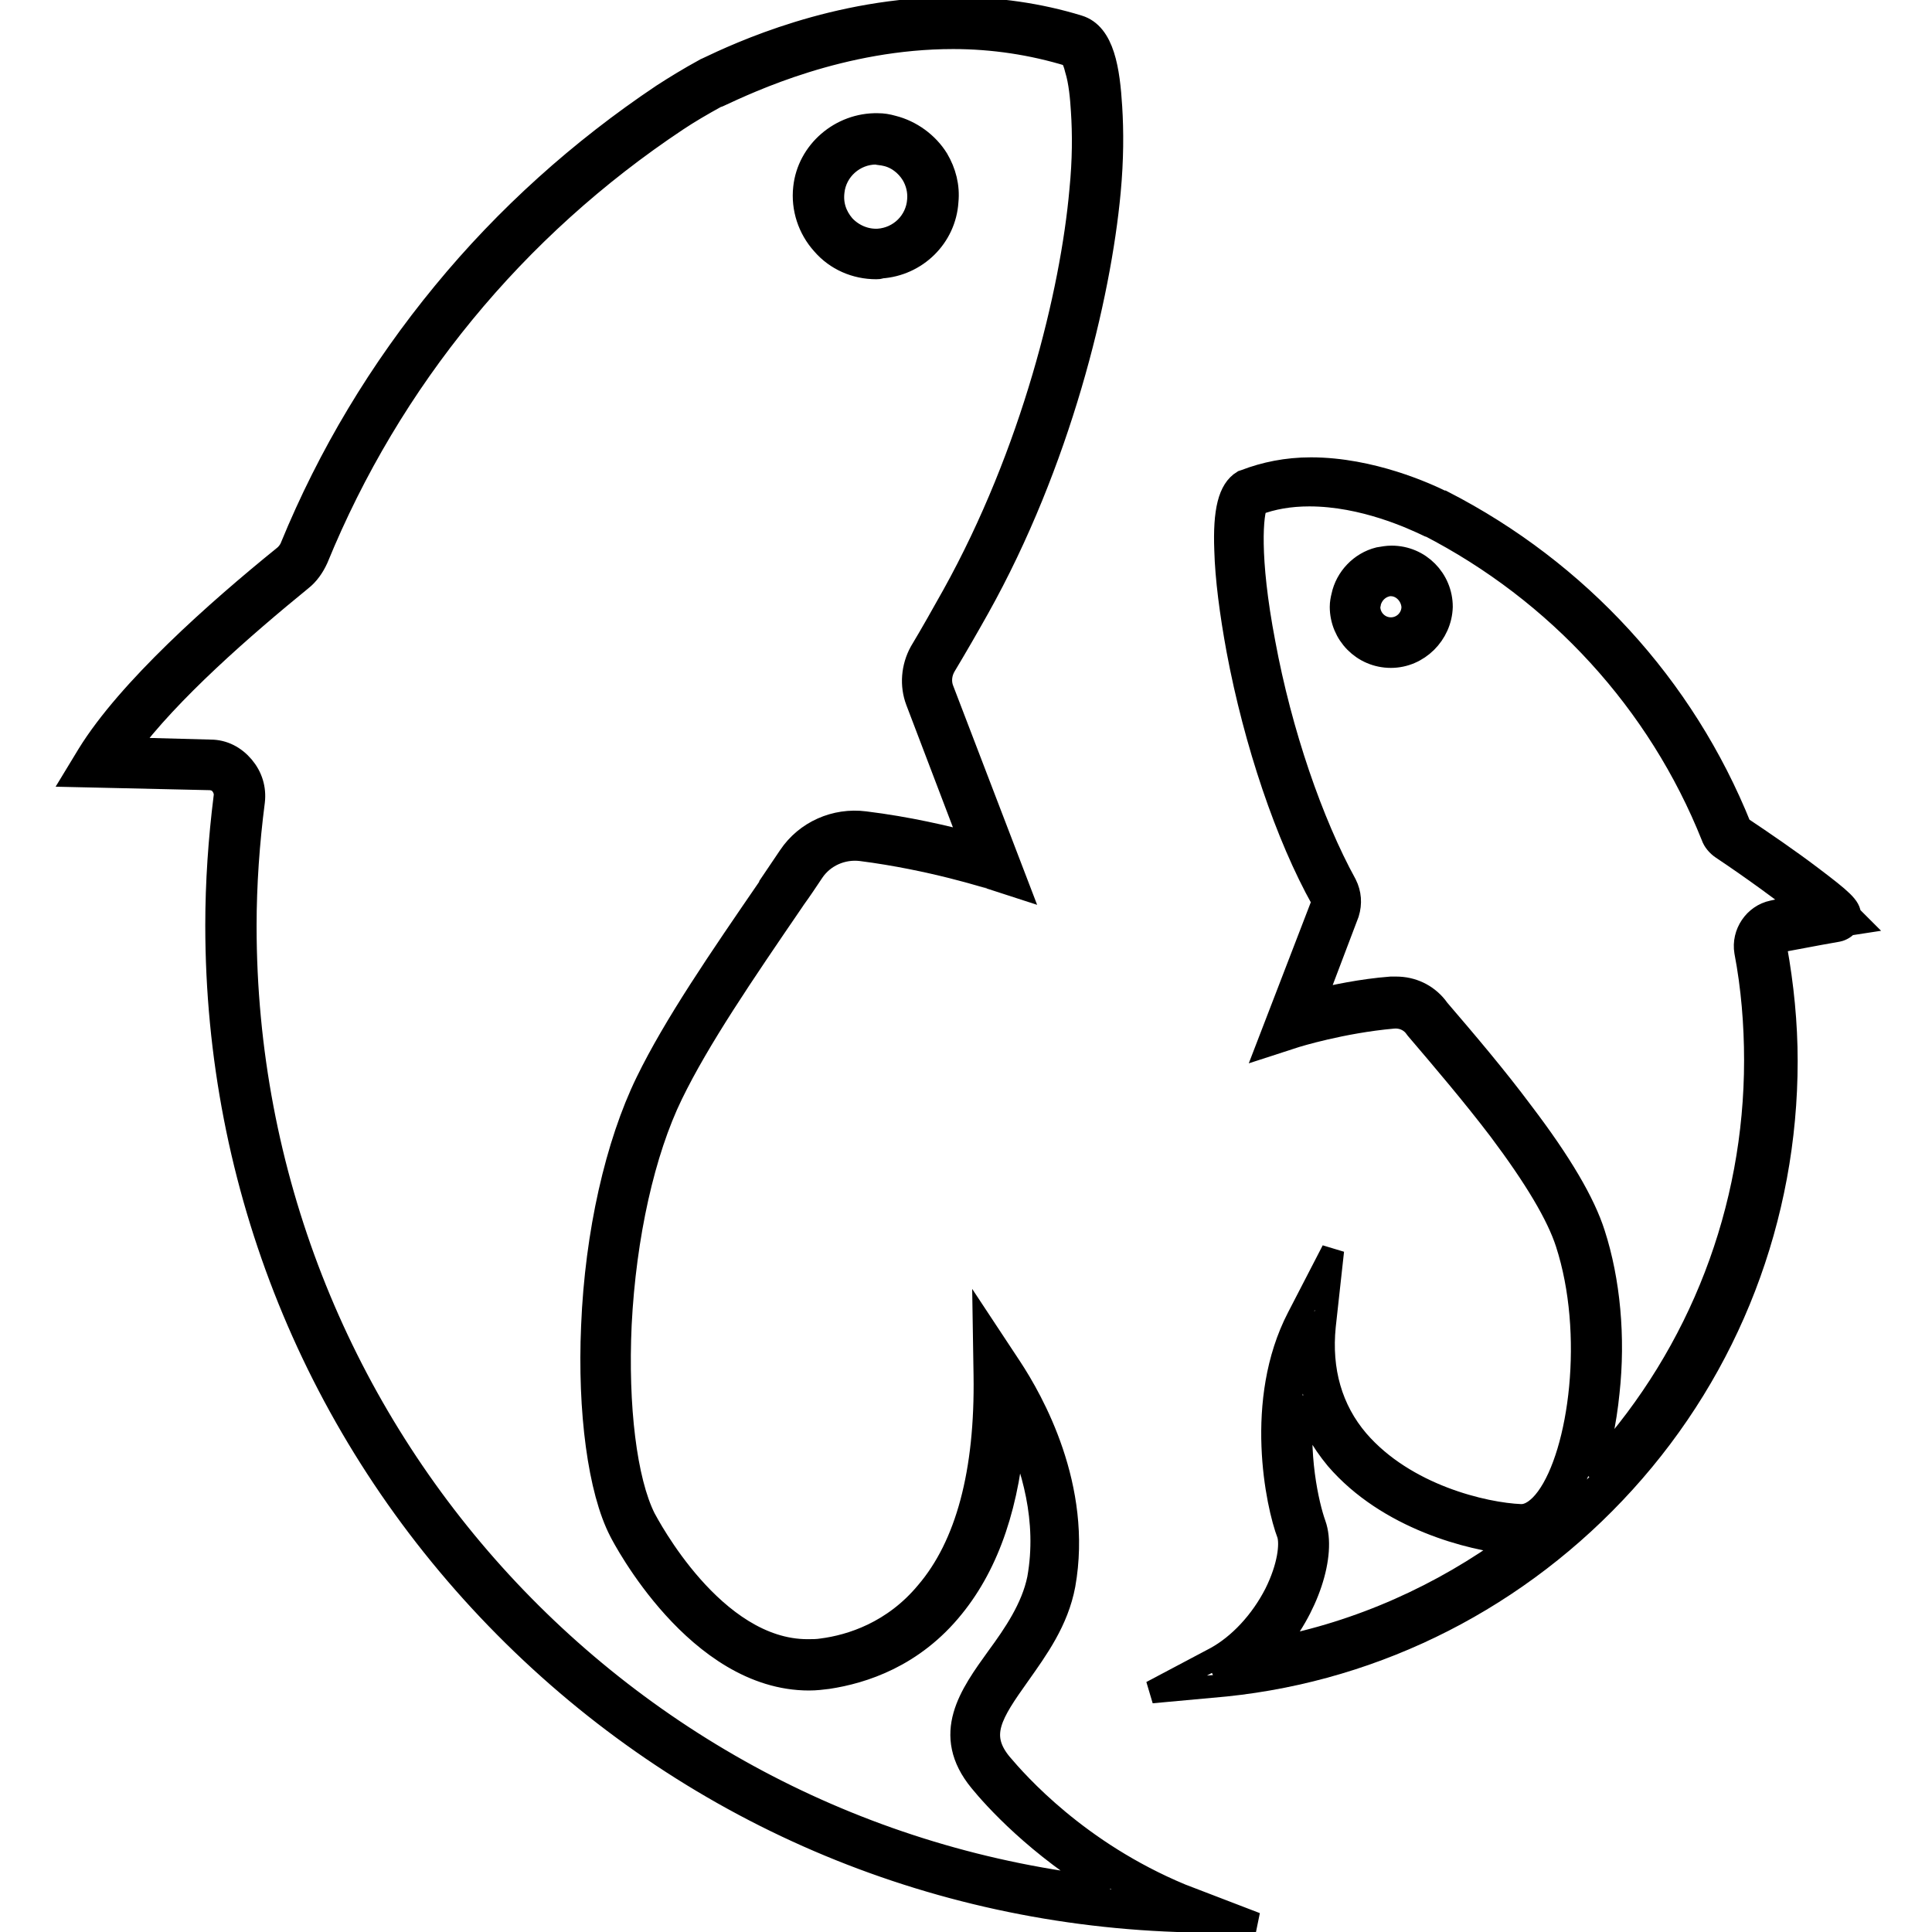 <?xml version="1.0" encoding="utf-8"?>
<!-- Svg Vector Icons : http://www.onlinewebfonts.com/icon -->
<!DOCTYPE svg PUBLIC "-//W3C//DTD SVG 1.1//EN" "http://www.w3.org/Graphics/SVG/1.1/DTD/svg11.dtd">
<svg version="1.1" xmlns="http://www.w3.org/2000/svg" xmlns:xlink="http://www.w3.org/1999/xlink" x="0px" y="0px" viewBox="0 0 256 256" enable-background="new 0 0 256 256" xml:space="preserve">
<g> <path stroke-width="3" fill-opacity="0" stroke="#000000"  d="M157.6,253l-1.5-0.1c-33.8-1.2-65.5-15.3-89.1-39.6c-23.6-24.4-36.7-56.6-36.7-90.6 c0-5.6,0.4-11.3,1.1-16.8c0.1-1.1-0.2-2.1-0.9-2.9c-0.7-0.8-1.7-1.3-2.8-1.3l-15-0.4l0.2-0.4c5.1-8.4,16.7-18.7,25.6-25.8 c0.6-0.5,1.1-1.2,1.5-2C45,61.1,51.7,49.9,60,39.9c8.2-10,17.9-18.7,28.6-25.8c1.6-1.1,3.4-2.1,5.4-3.2c0,0,0,0,0,0l0.3-0.2 c4.1-1.9,16.7-7.9,32-7.9c5.6,0,11,0.8,16.1,2.4c2.1,0.6,2.8,4.2,3.2,9.3c0.2,3.1,0.2,6.8-0.2,10.9c-1.3,13.8-6.5,35.4-17.2,54.6 c-1.4,2.5-2.9,5.1-4.3,7.5c-0.8,1.4-1,3.1-0.4,4.6l8.8,22.9l-0.5-0.2c-0.1,0-7.8-2.5-17.4-3.8c-3.1-0.4-6.2,1-8,3.6 c-0.9,1.3-1.7,2.5-2.6,3.8c-6.7,9.9-12.5,18.4-16.2,25.9c-8.3,17-9,46.8-3.6,57.6c0.4,0.8,9.5,18.4,23.1,18.4 c0.7,0,1.4-0.1,2.2-0.2c8.8-1.2,23.4-7.8,23.1-38l0-0.9l0.5,0.8c2.8,4.2,9.1,15.3,6.8,27.6c-0.8,4.4-3.4,8-5.7,11.2 c-3.4,4.8-6.4,8.9-2.3,13.8c2.2,2.7,10.5,12,24.6,17.8L157.6,253L157.6,253z M13.8,100.8l14,0.3c1.2,0,2.4,0.6,3.2,1.5 c0.8,0.9,1.2,2.1,1,3.4c-0.7,5.5-1.1,11.1-1.1,16.7c0,69.8,54.2,126.5,123.7,129.7c-13.4-5.9-21.3-14.8-23.4-17.4 c-4.3-5.2-1.2-9.5,2.3-14.4c2.3-3.2,4.8-6.8,5.6-11c2.1-11.4-3.3-21.8-6.2-26.4c0,12.6-2.7,22.3-7.9,28.8c-5,6.2-11.2,8.2-15.6,8.8 c-0.7,0.1-1.5,0.2-2.2,0.2c-13.9,0-23.2-17.9-23.6-18.7c-2.6-5.2-4-15.3-3.5-26.4c0.5-12.1,3.1-23.6,7-31.7 c3.7-7.5,9.5-16.1,16.3-25.9c0.8-1.2,1.7-2.5,2.6-3.8c1.9-2.8,5.2-4.2,8.5-3.8c8.2,1.1,15,3,16.9,3.6L123,92.2 c-0.6-1.7-0.5-3.5,0.4-5.1c1.5-2.5,2.9-5,4.3-7.5c10.7-19.1,15.8-40.6,17.1-54.4c0.4-4.1,0.5-7.7,0.2-10.8 c-0.3-4.2-0.9-8.2-2.8-8.8c-5-1.6-10.4-2.3-15.9-2.3c-15.2,0-27.6,5.9-31.7,7.8l-0.3,0.2c-2,1.1-3.8,2.1-5.4,3.2 C67.2,28.9,50.5,49.3,40.6,73.3c-0.4,0.9-0.9,1.6-1.6,2.2C30.3,82.5,19,92.5,13.8,100.8L13.8,100.8z M116.1,33.9 c-2.2,0-4.4-1-5.9-2.6c-1.5-1.7-2.2-3.9-2-6.1c0.4-4,4-7.1,8-7c0.6,0,1.1,0.1,1.6,0.2c2,0.5,3.8,1.8,4.9,3.6c0.8,1.4,1.2,3,1.1,4.6 c-0.3,3.9-3.4,7-7.3,7.2C116.4,33.9,116.2,33.9,116.1,33.9z M116.1,18.7c-3.7,0-6.9,2.9-7.3,6.5c-0.2,2.1,0.4,4.1,1.8,5.7 c1.5,1.7,3.7,2.6,5.9,2.4c3.6-0.2,6.6-3.1,6.8-6.7c0.1-1.5-0.2-3-1-4.3c-1-1.7-2.7-2.9-4.6-3.4C117.2,18.8,116.6,18.7,116.1,18.7z" /> <path stroke-width="3" fill-opacity="0" stroke="#000000"  d="M166.4,254.9l-10.4-0.4c-34.3-1.2-66.3-15.4-90.2-40.1c-23.9-24.7-37.1-57.3-37.1-91.8 c0-5.7,0.4-11.4,1.1-17c0.1-0.6-0.1-1.2-0.5-1.7c-0.4-0.5-1-0.7-1.6-0.7L10,102.8l1.7-2.8c5.3-8.6,17-19,25.9-26.2 c0.4-0.3,0.8-0.8,1-1.3c5-12.2,11.8-23.5,20.2-33.7c8.3-10.1,18.1-18.9,29-26.2c1.7-1.1,3.5-2.2,5.5-3.3l0,0l0.1,0l0,0l0,0l0.3-0.2 c4.2-2,17-8,32.7-8c5.7,0,11.3,0.8,16.5,2.4c3.3,1,4,5.8,4.3,10.7c0.2,3.2,0.2,6.9-0.2,11.2c-1.3,14-6.6,35.9-17.4,55.2 c-1.4,2.5-2.9,5.1-4.4,7.6c-0.6,1-0.7,2.2-0.3,3.2l10,26.1l-3.7-1.2c-0.1,0-7.7-2.5-17.1-3.7c-2.5-0.3-5,0.8-6.4,2.9 c-0.8,1.2-1.6,2.4-2.4,3.5l-0.2,0.3c-6.7,9.8-12.5,18.3-16.1,25.7c-3.7,7.6-6.2,18.7-6.8,30.5c-0.5,10.9,0.7,20.7,3.2,25.7 c0.4,0.7,9.1,17.5,21.6,17.5c0.6,0,1.3,0,1.9-0.1c3.9-0.5,9.5-2.3,13.9-7.6c5.3-6.2,7.9-15.9,7.7-28.8l-0.1-6.3l3.5,5.3 c2.9,4.4,9.4,15.9,7.1,28.8c-0.9,4.8-3.6,8.5-6,11.9c-3.7,5.2-5.5,8-2.4,11.8c2.2,2.6,10.2,11.7,23.9,17.4L166.4,254.9z M16.8,99.2 l11.1,0.3c1.7,0,3.2,0.8,4.3,2.1c1.1,1.3,1.6,2.9,1.4,4.6c-0.7,5.4-1.1,11-1.1,16.5c0,66,49.6,120.6,114.3,127.5 c-9.4-5.6-15.1-12-16.9-14.2c-5.1-6.2-1.3-11.4,2.3-16.4c2.2-3,4.6-6.5,5.4-10.4c1.4-7.8-0.8-15-3.2-20.3 c-0.7,10.2-3.4,18.2-8.1,24c-5.3,6.6-12,8.7-16.6,9.4c-0.8,0.1-1.6,0.2-2.5,0.2c-14.8,0-24.6-18.8-25-19.6 c-2.8-5.4-4.2-15.9-3.7-27.2c0.5-12.3,3.2-24.1,7.2-32.3c3.7-7.6,9.6-16.2,16.4-26.1l0-0.1c0.8-1.2,1.7-2.5,2.5-3.7 c2.2-3.3,6.1-5,10-4.5c5.7,0.7,10.8,1.9,14.1,2.8l-7.2-18.9c-0.8-2.1-0.6-4.5,0.5-6.5c1.5-2.5,2.9-5,4.3-7.5 c10.5-18.9,15.7-40.1,16.9-53.7c0.4-4,0.4-7.5,0.2-10.5c-0.1-1.7-0.3-3.9-0.8-5.5c-0.4-1.7-0.9-1.9-0.9-1.9 c-4.9-1.5-10.1-2.3-15.4-2.3c-14.8,0-27,5.8-31.1,7.7l-0.3,0.1c-2,1.1-3.7,2.1-5.2,3.1c-21.5,14.3-38,34.4-47.7,58.1 c-0.5,1.1-1.2,2.1-2.1,2.8C32.3,83,22.4,91.6,16.8,99.2L16.8,99.2z M116.1,35.5c-2.7,0-5.3-1.1-7.1-3.2c-1.8-2-2.7-4.7-2.4-7.4 c0.5-4.8,4.8-8.5,9.7-8.4c0.7,0,1.3,0.1,2,0.3c2.4,0.6,4.6,2.2,5.9,4.3c1,1.7,1.5,3.6,1.3,5.6c-0.3,4.7-4.1,8.4-8.8,8.7 C116.5,35.5,116.3,35.5,116.1,35.5z M116.1,20.3c-2.9,0-5.4,2.2-5.7,5.1c-0.2,1.7,0.3,3.2,1.4,4.5c1.2,1.3,2.9,2,4.6,1.9 c2.8-0.2,5.1-2.4,5.3-5.3c0.1-1.2-0.2-2.4-0.8-3.4c-0.8-1.3-2.1-2.3-3.6-2.6c-0.4-0.1-0.8-0.1-1.2-0.2 C116.2,20.3,116.1,20.3,116.1,20.3z"/> <path stroke-width="3" fill-opacity="0" stroke="#000000"  d="M160.7,221.8l1.2-0.6c3.4-1.8,6.5-5.2,8.5-9.2c1.8-3.6,2.5-7.2,1.7-9.2c-1.4-3.8-4.2-16.9,1.2-27.5l0.7-1.3 l-0.1,1.4c-0.7,6.4,0.9,11.9,4.8,16.4c6.6,7.7,17.7,10.2,22.7,10.5c1.8,0.1,3.4-0.9,4.9-3c4.6-6.3,7-22.4,2.9-35.3 c-1.2-3.9-4.2-9-9.2-15.5c-3.5-4.6-7.5-9.3-11.1-13.5l-0.3-0.4c-0.9-1.1-2.3-1.7-3.7-1.7c-0.1,0-0.3,0-0.4,0 c-7,0.6-13.2,2.6-13.3,2.6l-0.5,0.2l6-15.6c0.2-0.6,0.2-1.4-0.1-2c-4.6-8.3-8.7-20.5-11-32.6c-1.6-8.5-2.6-19,0-20.6l0,0 c2.4-1,5.1-1.5,8.1-1.5c7.7,0,14.7,3.2,16.7,4.2l0.1,0c17.6,9,31.3,24,38.7,42.3c0.1,0.3,0.3,0.5,0.5,0.6c3,2,6.5,4.4,9.4,6.6 c4.5,3.4,4.5,3.7,4.4,3.9c0,0.1-0.1,0.2-0.3,0.2c-0.6,0.1-3.4,0.6-7.6,1.4c-1.3,0.2-2.1,1.5-1.9,2.8c0.9,4.9,1.3,9.8,1.3,14.7 c0,20.3-7.5,39.7-21.1,54.7c-13.5,14.9-31.9,24.3-51.8,26.4L160.7,221.8L160.7,221.8z M173.3,176.8c-4.5,10.1-1.9,22.2-0.6,25.7 c1.5,4-2.3,13.9-9.4,18.4c19.3-2.3,37.1-11.6,50.2-26.1c13.5-14.9,20.9-34.2,20.9-54.3c0-4.9-0.4-9.8-1.3-14.6 c-0.3-1.6,0.8-3.1,2.3-3.4c2.7-0.5,6-1.1,7.3-1.4c-1.2-1.2-7.1-5.8-13.4-9.9c-0.3-0.2-0.6-0.5-0.7-0.9c-7.3-18.2-20.9-33.1-38.4-42 l-0.1,0c-2-1-8.9-4.2-16.5-4.2c-2.9,0-5.5,0.5-7.9,1.4c-1.8,1.2-1.7,9.6,0.3,20c2.3,12.1,6.4,24.2,10.9,32.4 c0.4,0.7,0.5,1.6,0.2,2.4l-5.6,14.5c1.7-0.5,7-2,12.9-2.5c0.2,0,0.3,0,0.5,0c1.6,0,3.1,0.7,4.1,1.9l0.3,0.4 c3.5,4.2,7.5,8.9,11.1,13.5c5,6.5,8,11.6,9.3,15.6c4.1,13.1,1.8,29.3-3,35.8c-1.6,2.2-3.4,3.3-5.4,3.2c-5-0.3-16.3-2.8-23.1-10.7 C174.7,187.9,173,182.8,173.3,176.8L173.3,176.8z M184.3,85.4c-2.8,0-5-2.2-5-5c0-0.4,0-0.7,0.1-1.1c0.4-1.8,1.8-3.3,3.6-3.8 c0.4-0.1,0.9-0.2,1.3-0.2c2.8,0,5,2.2,5,5C189.3,83.2,187,85.4,184.3,85.4z M184.3,75.9c-0.4,0-0.8,0.1-1.2,0.2 c-1.6,0.4-2.9,1.8-3.2,3.4c-0.1,0.3-0.1,0.6-0.1,1c0,2.5,2,4.5,4.5,4.5s4.5-2,4.5-4.5C188.7,77.9,186.7,75.9,184.3,75.9z"/> <path stroke-width="3" fill-opacity="0" stroke="#000000"  d="M152.6,224.2l8.5-4.5c3.1-1.7,6-4.8,7.9-8.5c1.8-3.6,2.1-6.6,1.7-7.9c-1.5-3.9-4.4-17.7,1.3-28.7l4.6-8.9 l-1.1,10c-0.6,5.9,0.9,11.1,4.4,15.2c6.3,7.3,16.8,9.7,21.6,9.9c0,0,0.1,0,0.1,0c1.1,0,2.3-0.8,3.4-2.3c4.4-6,6.5-21.8,2.6-33.8 c-1.2-3.7-4.1-8.6-8.9-15c-3.5-4.6-7.5-9.3-11-13.4l-0.3-0.4c-0.7-0.8-1.7-1.2-2.8-1.1c-6.8,0.6-12.9,2.5-12.9,2.5l-3.7,1.2 l7.2-18.7c0.1-0.2,0.1-0.4,0-0.6c-4.7-8.4-8.9-20.8-11.2-33.1c-0.9-4.9-1.5-9.5-1.6-13.2c-0.2-5.2,0.5-8,2.3-9.1l0.3-0.1 c2.6-1,5.5-1.6,8.7-1.6c8,0,15.4,3.4,17.4,4.4l0.1,0c17.9,9.2,31.9,24.4,39.4,43.1c3,2,6.5,4.4,9.4,6.6c4.1,3.1,5.1,4,5.1,5.1l1,1 l-1.3,0.2c-0.3,0.4-0.8,0.7-1.3,0.8c-0.6,0.1-3.4,0.6-7.6,1.4c-0.4,0.1-0.7,0.5-0.6,0.9c0.9,5,1.4,10,1.4,15 c0,20.7-7.6,40.5-21.5,55.8c-13.8,15.2-32.5,24.8-52.8,26.9L152.6,224.2L152.6,224.2z M172.7,185.2c-1,7.4,0.6,14.3,1.5,16.8 c1.4,3.9-0.9,11.2-5.6,16.5c11.6-2.2,22.5-7.1,31.9-14c-5.6-0.5-16.6-3.3-23.4-11.2C175.1,190.9,173.6,188.2,172.7,185.2 L172.7,185.2z M185,130.9c2.1,0,4,0.9,5.3,2.5l0.3,0.4c3.6,4.2,7.6,8.9,11.1,13.6c5.1,6.7,8.2,12,9.5,16.1c2,6.2,2.7,13.7,1.9,21 c-0.4,4-1.2,7.8-2.4,10.9c0.5-0.5,1-1,1.4-1.6c13.2-14.6,20.5-33.5,20.5-53.3c0-4.8-0.4-9.7-1.3-14.4c-0.4-2.4,1.2-4.8,3.6-5.3 c1.3-0.3,2.6-0.5,3.9-0.8c-2.5-1.9-6.4-4.8-10.6-7.6c-0.6-0.4-1.1-1-1.3-1.6c-7.1-17.8-20.5-32.4-37.6-41.2l-0.1,0 c-1.9-0.9-8.5-4-15.7-4c-2.6,0-4.9,0.4-7,1.2c-0.6,1.1-1.2,6.9,1,18.4c2.2,11.9,6.3,23.8,10.8,32c0.6,1.2,0.7,2.5,0.3,3.8 l-4.4,11.6c2.5-0.6,6.2-1.4,10.1-1.7C184.6,130.9,184.8,130.9,185,130.9L185,130.9z M184.3,87c-3.7,0-6.6-3-6.6-6.6 c0-0.5,0.1-1,0.2-1.4c0.5-2.4,2.4-4.4,4.8-5c0.6-0.1,1.1-0.2,1.7-0.2c3.7,0,6.6,3,6.6,6.6C190.9,84,187.9,87,184.3,87L184.3,87z  M184.3,77.5c-0.3,0-0.5,0-0.7,0.1c-1,0.3-1.8,1.1-2.1,2.2c0,0.2-0.1,0.4-0.1,0.6c0,1.6,1.3,2.9,2.9,2.9s2.9-1.3,2.9-2.9 C187.1,78.8,185.8,77.5,184.3,77.5z"/></g>
</svg>